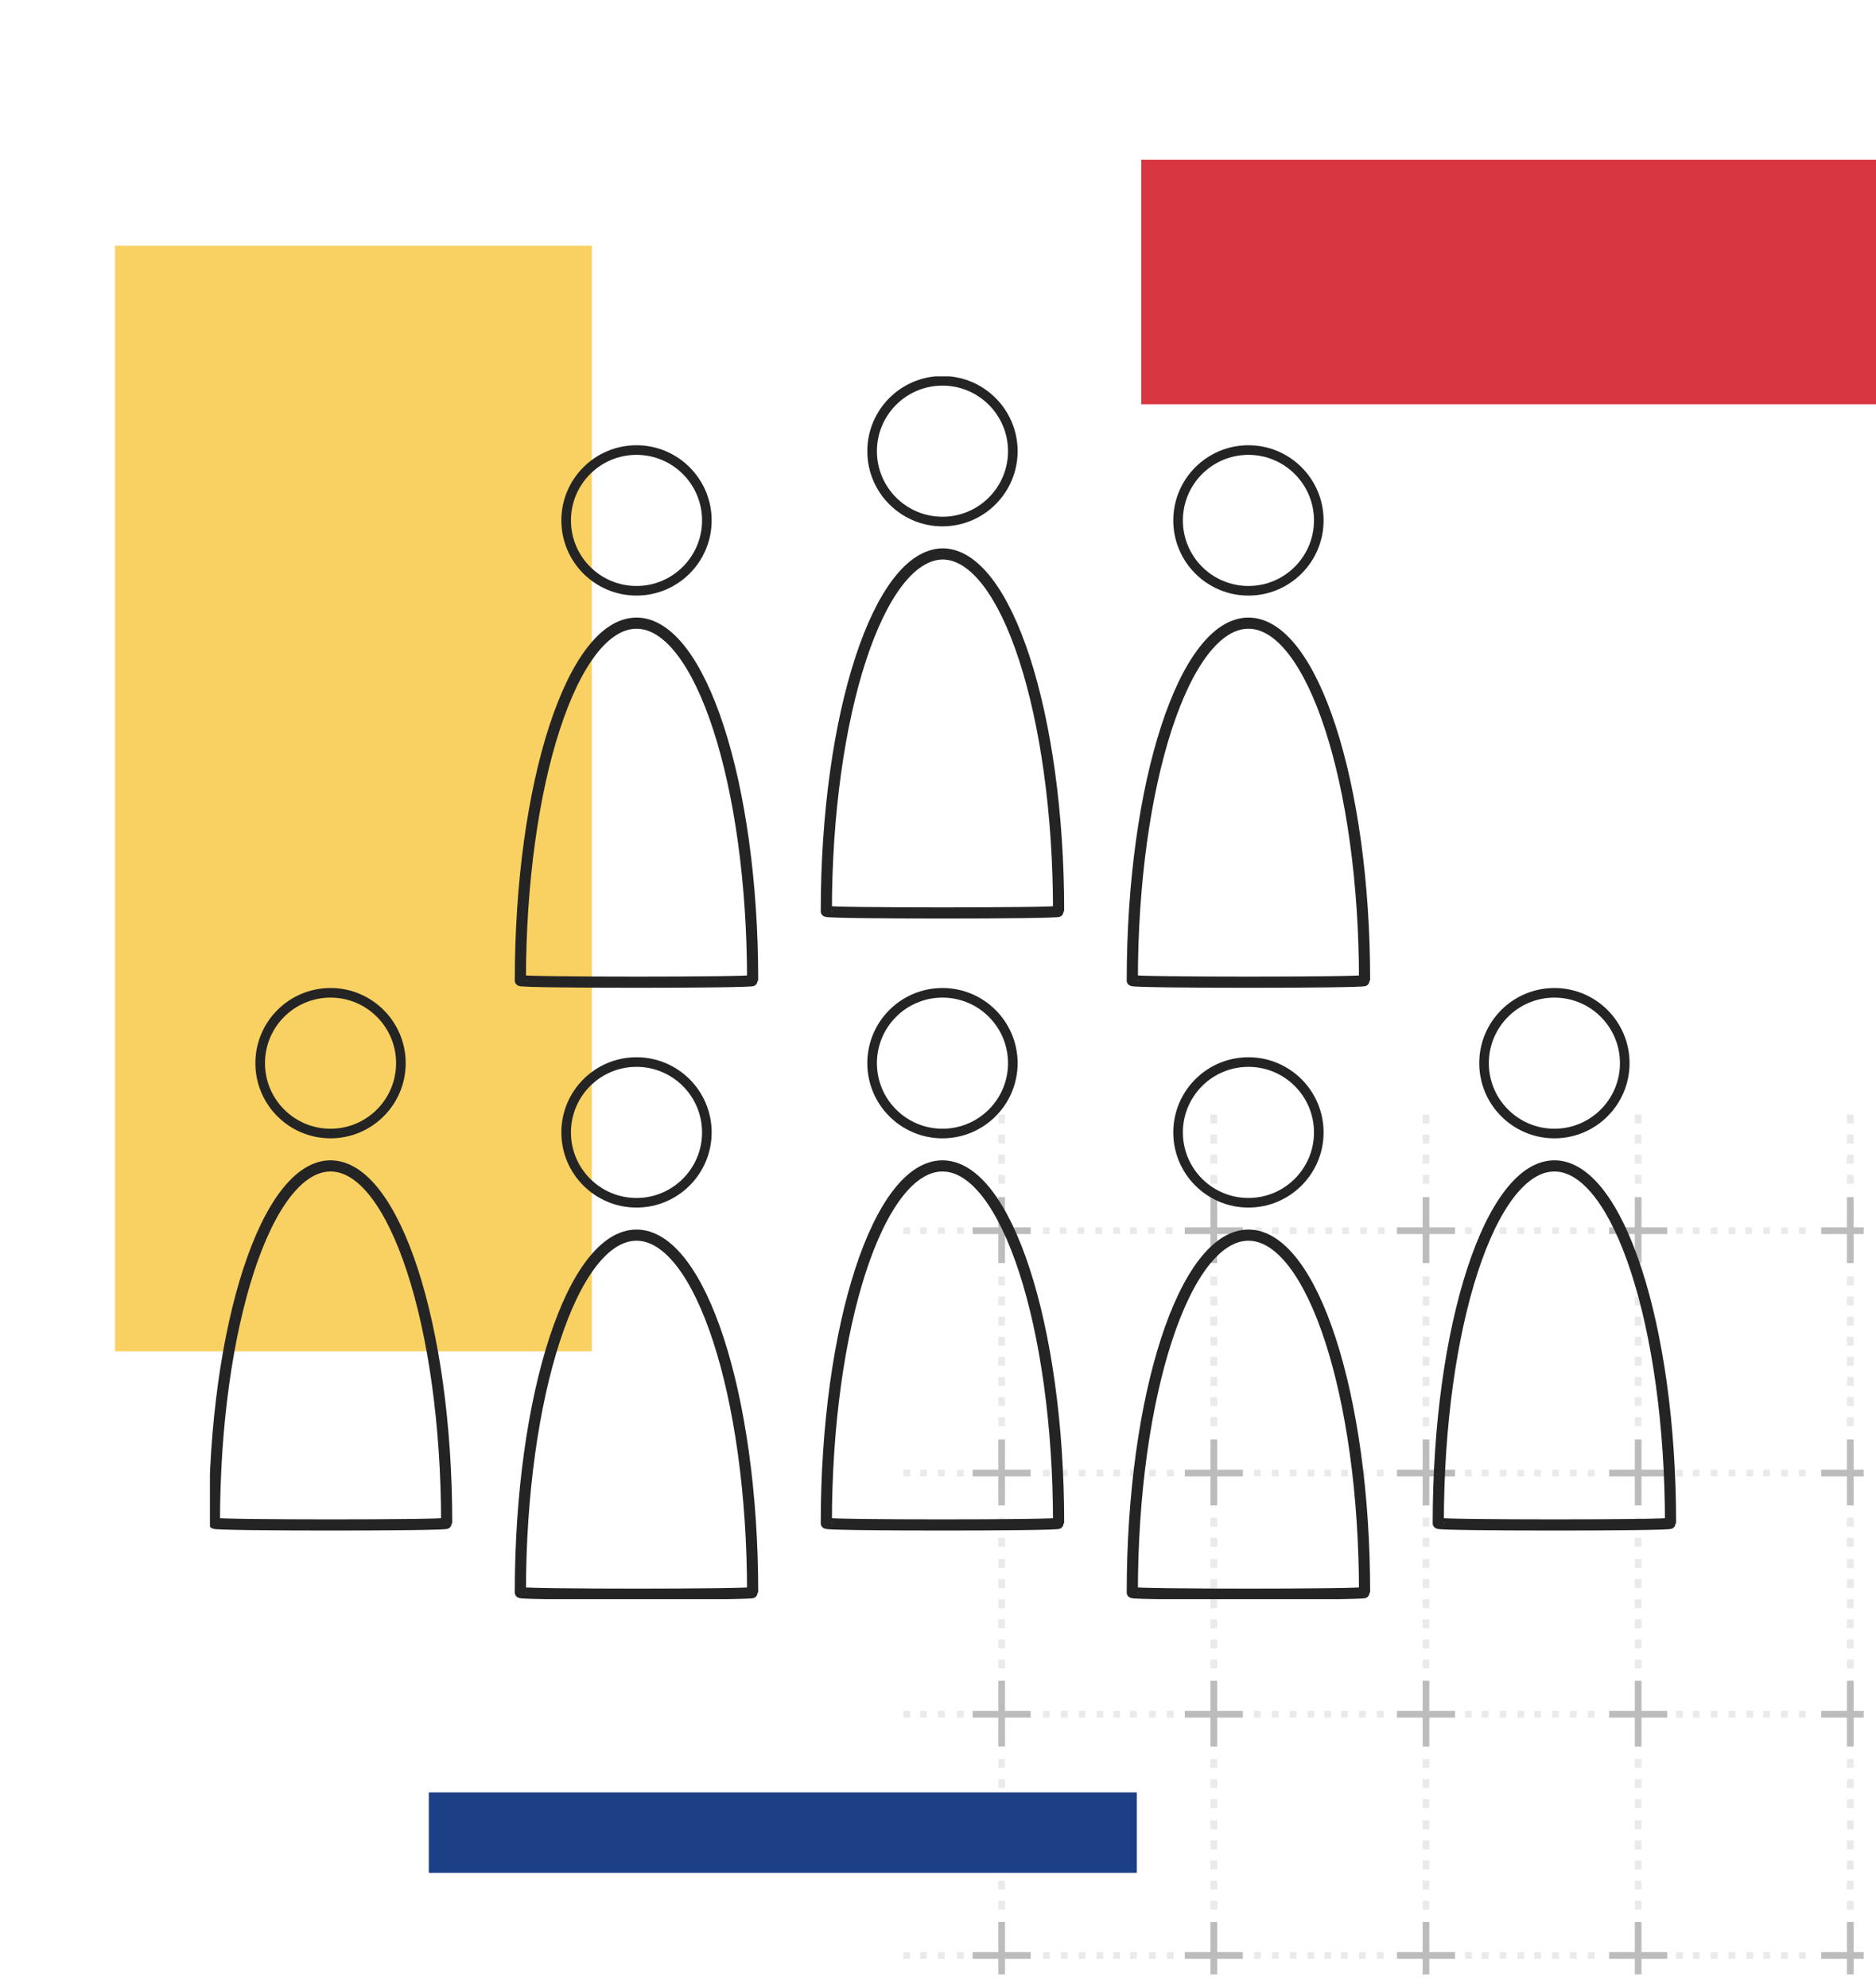 <?xml version="1.0" encoding="utf-8"?>
<!-- Generator: Adobe Illustrator 22.1.0, SVG Export Plug-In . SVG Version: 6.00 Build 0)  -->
<svg version="1.1" xmlns="http://www.w3.org/2000/svg" xmlns:xlink="http://www.w3.org/1999/xlink" x="0px" y="0px"
	 viewBox="0 0 168 178" style="enable-background:new 0 0 168 178;" xml:space="preserve">
<style type="text/css">
	.st0{fill:#EAEAEA;}
	.st1{fill:#BCBCBC;}
	.st2{fill:#F9D162;}
	.st3{fill:#D83741;}
	.st4{fill:#1D3F86;}
	.st5{fill:none;}
	.st6{clip-path:url(#SVGID_2_);fill:none;stroke:#242424;stroke-width:0.86;}
	.st7{clip-path:url(#SVGID_2_);fill:none;stroke:#242424;}
</style>
<g id="Calque_2">
</g>
<g id="Calque_1">
	<g id="grid">
		<g>
			<rect x="108.4" y="99.8" class="st0" width="0.6" height="0.8"/>
			<rect x="108.4" y="101.6" class="st0" width="0.6" height="0.8"/>
			<rect x="108.4" y="103.4" class="st0" width="0.6" height="0.8"/>
			<rect x="108.4" y="105.2" class="st0" width="0.6" height="0.8"/>
			<rect x="108.4" y="114.3" class="st0" width="0.6" height="0.8"/>
			<rect x="108.4" y="116.1" class="st0" width="0.6" height="0.8"/>
			<rect x="108.4" y="117.9" class="st0" width="0.6" height="0.8"/>
			<rect x="108.4" y="119.7" class="st0" width="0.6" height="0.8"/>
			<rect x="108.4" y="121.5" class="st0" width="0.6" height="0.8"/>
			<rect x="108.4" y="123.3" class="st0" width="0.6" height="0.8"/>
			<rect x="108.4" y="125.1" class="st0" width="0.6" height="0.8"/>
			<rect x="108.4" y="126.9" class="st0" width="0.6" height="0.8"/>
			<rect x="108.4" y="135.9" class="st0" width="0.6" height="0.8"/>
			<rect x="108.4" y="137.7" class="st0" width="0.6" height="0.8"/>
			<rect x="108.4" y="139.6" class="st0" width="0.6" height="0.8"/>
			<rect x="108.4" y="141.4" class="st0" width="0.6" height="0.8"/>
			<rect x="108.4" y="143.2" class="st0" width="0.6" height="0.8"/>
			<rect x="108.4" y="145" class="st0" width="0.6" height="0.8"/>
			<rect x="108.4" y="146.8" class="st0" width="0.6" height="0.8"/>
			<rect x="108.4" y="148.6" class="st0" width="0.6" height="0.8"/>
			<rect x="108.4" y="157.5" class="st0" width="0.6" height="0.8"/>
			<rect x="108.4" y="159.3" class="st0" width="0.6" height="0.8"/>
			<rect x="108.4" y="161.1" class="st0" width="0.6" height="0.8"/>
			<rect x="108.4" y="163" class="st0" width="0.6" height="0.8"/>
			<rect x="108.4" y="164.8" class="st0" width="0.6" height="0.8"/>
			<rect x="108.4" y="166.6" class="st0" width="0.6" height="0.8"/>
			<rect x="108.4" y="168.4" class="st0" width="0.6" height="0.8"/>
			<rect x="108.4" y="170.2" class="st0" width="0.6" height="0.8"/>
			<rect x="106.1" y="174.8" class="st1" width="5.2" height="0.6"/>
			<rect x="108.4" y="172.1" class="st1" width="0.6" height="4.7"/>
			<rect x="106.1" y="153.2" class="st1" width="5.2" height="0.6"/>
			<rect x="108.4" y="150.5" class="st1" width="0.6" height="5.9"/>
			<rect x="106.1" y="131.6" class="st1" width="5.2" height="0.6"/>
			<rect x="108.4" y="128.9" class="st1" width="0.6" height="5.9"/>
			<rect x="106.1" y="109.9" class="st1" width="5.2" height="0.6"/>
			<rect x="108.4" y="107.2" class="st1" width="0.6" height="5.9"/>
			<rect x="89.4" y="99.8" class="st0" width="0.6" height="0.8"/>
			<rect x="89.4" y="101.6" class="st0" width="0.6" height="0.8"/>
			<rect x="89.4" y="103.4" class="st0" width="0.6" height="0.8"/>
			<rect x="89.4" y="105.2" class="st0" width="0.6" height="0.8"/>
			<rect x="89.4" y="114.3" class="st0" width="0.6" height="0.8"/>
			<rect x="89.4" y="116.1" class="st0" width="0.6" height="0.8"/>
			<rect x="89.4" y="117.9" class="st0" width="0.6" height="0.8"/>
			<rect x="89.4" y="119.7" class="st0" width="0.6" height="0.8"/>
			<rect x="89.4" y="121.5" class="st0" width="0.6" height="0.8"/>
			<rect x="89.4" y="123.3" class="st0" width="0.6" height="0.8"/>
			<rect x="89.4" y="125.1" class="st0" width="0.6" height="0.8"/>
			<rect x="89.4" y="126.9" class="st0" width="0.6" height="0.8"/>
			<rect x="89.4" y="135.9" class="st0" width="0.6" height="0.8"/>
			<rect x="85.7" y="131.6" class="st0" width="0.6" height="0.6"/>
			<rect x="84" y="131.6" class="st0" width="0.6" height="0.6"/>
			<rect x="82.4" y="131.6" class="st0" width="0.6" height="0.6"/>
			<rect x="80.9" y="131.6" class="st0" width="0.6" height="0.6"/>
			<rect x="85.7" y="109.9" class="st0" width="0.6" height="0.6"/>
			<rect x="84" y="109.9" class="st0" width="0.6" height="0.6"/>
			<rect x="82.4" y="109.9" class="st0" width="0.6" height="0.6"/>
			<rect x="80.9" y="109.9" class="st0" width="0.6" height="0.6"/>
			<rect x="98.2" y="131.6" class="st0" width="0.6" height="0.6"/>
			<rect x="96.6" y="131.6" class="st0" width="0.6" height="0.6"/>
			<rect x="95" y="131.6" class="st0" width="0.6" height="0.6"/>
			<rect x="93.4" y="131.6" class="st0" width="0.6" height="0.6"/>
			<rect x="104.5" y="131.6" class="st0" width="0.6" height="0.6"/>
			<rect x="102.9" y="131.6" class="st0" width="0.6" height="0.6"/>
			<rect x="101.2" y="131.6" class="st0" width="0.6" height="0.6"/>
			<rect x="99.7" y="131.6" class="st0" width="0.6" height="0.6"/>
			<rect x="117.1" y="131.6" class="st0" width="0.6" height="0.6"/>
			<rect x="115.5" y="131.6" class="st0" width="0.6" height="0.6"/>
			<rect x="113.9" y="131.6" class="st0" width="0.6" height="0.6"/>
			<rect x="112.3" y="131.6" class="st0" width="0.6" height="0.6"/>
			<rect x="123.3" y="131.6" class="st0" width="0.6" height="0.6"/>
			<rect x="121.7" y="131.6" class="st0" width="0.6" height="0.6"/>
			<rect x="120.1" y="131.6" class="st0" width="0.6" height="0.6"/>
			<rect x="118.6" y="131.6" class="st0" width="0.6" height="0.6"/>
			<rect x="135.9" y="131.6" class="st0" width="0.6" height="0.6"/>
			<rect x="134.3" y="131.6" class="st0" width="0.6" height="0.6"/>
			<rect x="132.7" y="131.6" class="st0" width="0.6" height="0.6"/>
			<rect x="131.2" y="131.6" class="st0" width="0.6" height="0.6"/>
			<rect x="142.2" y="131.6" class="st0" width="0.6" height="0.6"/>
			<rect x="140.6" y="131.6" class="st0" width="0.6" height="0.6"/>
			<rect x="139" y="131.6" class="st0" width="0.6" height="0.6"/>
			<rect x="137.4" y="131.6" class="st0" width="0.6" height="0.6"/>
			<rect x="135.9" y="109.9" class="st0" width="0.6" height="0.6"/>
			<rect x="134.3" y="109.9" class="st0" width="0.6" height="0.6"/>
			<rect x="132.7" y="109.9" class="st0" width="0.6" height="0.6"/>
			<rect x="131.2" y="109.9" class="st0" width="0.6" height="0.6"/>
			<rect x="142.2" y="109.9" class="st0" width="0.6" height="0.6"/>
			<rect x="140.6" y="109.9" class="st0" width="0.6" height="0.6"/>
			<rect x="139" y="109.9" class="st0" width="0.6" height="0.6"/>
			<rect x="137.4" y="109.9" class="st0" width="0.6" height="0.6"/>
			<rect x="154.8" y="109.9" class="st0" width="0.6" height="0.6"/>
			<rect x="153.2" y="109.9" class="st0" width="0.6" height="0.6"/>
			<rect x="151.6" y="109.9" class="st0" width="0.6" height="0.6"/>
			<rect x="150.1" y="109.9" class="st0" width="0.6" height="0.6"/>
			<rect x="161.1" y="109.9" class="st0" width="0.6" height="0.6"/>
			<rect x="159.5" y="109.9" class="st0" width="0.6" height="0.6"/>
			<rect x="157.9" y="109.9" class="st0" width="0.6" height="0.6"/>
			<rect x="156.3" y="109.9" class="st0" width="0.6" height="0.6"/>
			<rect x="117.1" y="109.9" class="st0" width="0.6" height="0.6"/>
			<rect x="115.5" y="109.9" class="st0" width="0.6" height="0.6"/>
			<rect x="113.9" y="109.9" class="st0" width="0.6" height="0.6"/>
			<rect x="112.4" y="109.9" class="st0" width="0.6" height="0.6"/>
			<rect x="123.4" y="109.9" class="st0" width="0.6" height="0.6"/>
			<rect x="121.8" y="109.9" class="st0" width="0.6" height="0.6"/>
			<rect x="120.2" y="109.9" class="st0" width="0.6" height="0.6"/>
			<rect x="118.7" y="109.9" class="st0" width="0.6" height="0.6"/>
			<rect x="98.1" y="109.9" class="st0" width="0.6" height="0.6"/>
			<rect x="96.5" y="109.9" class="st0" width="0.6" height="0.6"/>
			<rect x="94.9" y="109.9" class="st0" width="0.6" height="0.6"/>
			<rect x="93.4" y="109.9" class="st0" width="0.6" height="0.6"/>
			<rect x="104.4" y="109.9" class="st0" width="0.6" height="0.6"/>
			<rect x="102.8" y="109.9" class="st0" width="0.6" height="0.6"/>
			<rect x="101.2" y="109.9" class="st0" width="0.6" height="0.6"/>
			<rect x="99.7" y="109.9" class="st0" width="0.6" height="0.6"/>
			<rect x="154.8" y="131.6" class="st0" width="0.6" height="0.6"/>
			<rect x="153.2" y="131.6" class="st0" width="0.6" height="0.6"/>
			<rect x="151.6" y="131.6" class="st0" width="0.6" height="0.6"/>
			<rect x="150.1" y="131.6" class="st0" width="0.6" height="0.6"/>
			<rect x="161.1" y="131.6" class="st0" width="0.6" height="0.6"/>
			<rect x="159.5" y="131.6" class="st0" width="0.6" height="0.6"/>
			<rect x="157.9" y="131.6" class="st0" width="0.6" height="0.6"/>
			<rect x="156.4" y="131.6" class="st0" width="0.6" height="0.6"/>
			<rect x="85.7" y="153.2" class="st0" width="0.6" height="0.6"/>
			<rect x="84" y="153.2" class="st0" width="0.6" height="0.6"/>
			<rect x="82.4" y="153.2" class="st0" width="0.6" height="0.6"/>
			<rect x="80.9" y="153.2" class="st0" width="0.6" height="0.6"/>
			<rect x="98.2" y="153.2" class="st0" width="0.6" height="0.6"/>
			<rect x="96.6" y="153.2" class="st0" width="0.6" height="0.6"/>
			<rect x="95" y="153.2" class="st0" width="0.6" height="0.6"/>
			<rect x="93.4" y="153.2" class="st0" width="0.6" height="0.6"/>
			<rect x="104.5" y="153.2" class="st0" width="0.6" height="0.6"/>
			<rect x="102.9" y="153.2" class="st0" width="0.6" height="0.6"/>
			<rect x="101.2" y="153.2" class="st0" width="0.6" height="0.6"/>
			<rect x="99.7" y="153.2" class="st0" width="0.6" height="0.6"/>
			<rect x="117.1" y="153.2" class="st0" width="0.6" height="0.6"/>
			<rect x="115.5" y="153.2" class="st0" width="0.6" height="0.6"/>
			<rect x="113.9" y="153.2" class="st0" width="0.6" height="0.6"/>
			<rect x="112.3" y="153.2" class="st0" width="0.6" height="0.6"/>
			<rect x="123.3" y="153.2" class="st0" width="0.6" height="0.6"/>
			<rect x="121.7" y="153.2" class="st0" width="0.6" height="0.6"/>
			<rect x="120.1" y="153.2" class="st0" width="0.6" height="0.6"/>
			<rect x="118.6" y="153.2" class="st0" width="0.6" height="0.6"/>
			<rect x="135.9" y="153.2" class="st0" width="0.6" height="0.6"/>
			<rect x="134.3" y="153.2" class="st0" width="0.6" height="0.6"/>
			<rect x="132.7" y="153.2" class="st0" width="0.6" height="0.6"/>
			<rect x="131.2" y="153.2" class="st0" width="0.6" height="0.6"/>
			<rect x="142.2" y="153.2" class="st0" width="0.6" height="0.6"/>
			<rect x="140.6" y="153.2" class="st0" width="0.6" height="0.6"/>
			<rect x="139" y="153.2" class="st0" width="0.6" height="0.6"/>
			<rect x="137.4" y="153.2" class="st0" width="0.6" height="0.6"/>
			<rect x="154.8" y="153.2" class="st0" width="0.6" height="0.6"/>
			<rect x="153.2" y="153.2" class="st0" width="0.6" height="0.6"/>
			<rect x="151.6" y="153.2" class="st0" width="0.6" height="0.6"/>
			<rect x="150.1" y="153.2" class="st0" width="0.6" height="0.6"/>
			<rect x="161.1" y="153.2" class="st0" width="0.6" height="0.6"/>
			<rect x="159.5" y="153.2" class="st0" width="0.6" height="0.6"/>
			<rect x="157.9" y="153.2" class="st0" width="0.6" height="0.6"/>
			<rect x="156.4" y="153.2" class="st0" width="0.6" height="0.6"/>
			<rect x="85.7" y="174.8" class="st0" width="0.6" height="0.6"/>
			<rect x="84" y="174.8" class="st0" width="0.6" height="0.6"/>
			<rect x="82.4" y="174.8" class="st0" width="0.6" height="0.6"/>
			<rect x="80.9" y="174.8" class="st0" width="0.6" height="0.6"/>
			<rect x="98.2" y="174.8" class="st0" width="0.6" height="0.6"/>
			<rect x="96.6" y="174.8" class="st0" width="0.6" height="0.6"/>
			<rect x="95" y="174.8" class="st0" width="0.6" height="0.6"/>
			<rect x="93.4" y="174.8" class="st0" width="0.6" height="0.6"/>
			<rect x="104.5" y="174.8" class="st0" width="0.6" height="0.6"/>
			<rect x="102.9" y="174.8" class="st0" width="0.6" height="0.6"/>
			<rect x="101.2" y="174.8" class="st0" width="0.6" height="0.6"/>
			<rect x="99.7" y="174.8" class="st0" width="0.6" height="0.6"/>
			<rect x="117.1" y="174.8" class="st0" width="0.6" height="0.6"/>
			<rect x="115.5" y="174.8" class="st0" width="0.6" height="0.6"/>
			<rect x="113.9" y="174.8" class="st0" width="0.6" height="0.6"/>
			<rect x="112.3" y="174.8" class="st0" width="0.6" height="0.6"/>
			<rect x="123.3" y="174.8" class="st0" width="0.6" height="0.6"/>
			<rect x="121.7" y="174.8" class="st0" width="0.6" height="0.6"/>
			<rect x="120.1" y="174.8" class="st0" width="0.6" height="0.6"/>
			<rect x="118.6" y="174.8" class="st0" width="0.6" height="0.6"/>
			<rect x="135.9" y="174.8" class="st0" width="0.6" height="0.6"/>
			<rect x="134.3" y="174.8" class="st0" width="0.6" height="0.6"/>
			<rect x="132.7" y="174.8" class="st0" width="0.6" height="0.6"/>
			<rect x="131.2" y="174.8" class="st0" width="0.6" height="0.6"/>
			<rect x="142.2" y="174.8" class="st0" width="0.6" height="0.6"/>
			<rect x="140.6" y="174.8" class="st0" width="0.6" height="0.6"/>
			<rect x="139" y="174.8" class="st0" width="0.6" height="0.6"/>
			<rect x="137.4" y="174.8" class="st0" width="0.6" height="0.6"/>
			<rect x="154.8" y="174.8" class="st0" width="0.6" height="0.6"/>
			<rect x="153.2" y="174.8" class="st0" width="0.6" height="0.6"/>
			<rect x="151.6" y="174.8" class="st0" width="0.6" height="0.6"/>
			<rect x="150.1" y="174.8" class="st0" width="0.6" height="0.6"/>
			<rect x="161.1" y="174.8" class="st0" width="0.6" height="0.6"/>
			<rect x="159.5" y="174.8" class="st0" width="0.6" height="0.6"/>
			<rect x="157.9" y="174.8" class="st0" width="0.6" height="0.6"/>
			<rect x="156.4" y="174.8" class="st0" width="0.6" height="0.6"/>
			<rect x="89.4" y="137.7" class="st0" width="0.6" height="0.8"/>
			<rect x="89.4" y="139.6" class="st0" width="0.6" height="0.8"/>
			<rect x="89.4" y="141.4" class="st0" width="0.6" height="0.8"/>
			<rect x="89.4" y="143.2" class="st0" width="0.6" height="0.8"/>
			<rect x="89.4" y="145" class="st0" width="0.6" height="0.8"/>
			<rect x="89.4" y="146.8" class="st0" width="0.6" height="0.8"/>
			<rect x="89.4" y="148.6" class="st0" width="0.6" height="0.8"/>
			<rect x="89.4" y="157.5" class="st0" width="0.6" height="0.8"/>
			<rect x="89.4" y="159.3" class="st0" width="0.6" height="0.8"/>
			<rect x="89.4" y="161.1" class="st0" width="0.6" height="0.8"/>
			<rect x="89.4" y="163" class="st0" width="0.6" height="0.8"/>
			<rect x="89.4" y="164.8" class="st0" width="0.6" height="0.8"/>
			<rect x="89.4" y="166.6" class="st0" width="0.6" height="0.8"/>
			<rect x="89.4" y="168.4" class="st0" width="0.6" height="0.8"/>
			<rect x="89.4" y="170.2" class="st0" width="0.6" height="0.8"/>
			<rect x="87.1" y="174.8" class="st1" width="5.2" height="0.6"/>
			<rect x="89.4" y="172.1" class="st1" width="0.6" height="4.7"/>
			<rect x="87.1" y="153.2" class="st1" width="5.2" height="0.6"/>
			<rect x="89.4" y="150.5" class="st1" width="0.6" height="5.9"/>
			<rect x="87.1" y="131.6" class="st1" width="5.2" height="0.6"/>
			<rect x="89.4" y="128.9" class="st1" width="0.6" height="5.9"/>
			<rect x="87.1" y="109.9" class="st1" width="5.2" height="0.6"/>
			<rect x="89.4" y="107.2" class="st1" width="0.6" height="5.9"/>
			<rect x="127.4" y="99.8" class="st0" width="0.6" height="0.8"/>
			<rect x="127.4" y="101.6" class="st0" width="0.6" height="0.8"/>
			<rect x="127.4" y="103.4" class="st0" width="0.6" height="0.8"/>
			<rect x="127.4" y="105.2" class="st0" width="0.6" height="0.8"/>
			<rect x="127.4" y="114.3" class="st0" width="0.6" height="0.8"/>
			<rect x="127.4" y="116.1" class="st0" width="0.6" height="0.8"/>
			<rect x="127.4" y="117.9" class="st0" width="0.6" height="0.8"/>
			<rect x="127.4" y="119.7" class="st0" width="0.6" height="0.8"/>
			<rect x="127.4" y="121.5" class="st0" width="0.6" height="0.8"/>
			<rect x="127.4" y="123.3" class="st0" width="0.6" height="0.8"/>
			<rect x="127.4" y="125.1" class="st0" width="0.6" height="0.8"/>
			<rect x="127.4" y="126.9" class="st0" width="0.6" height="0.8"/>
			<rect x="127.4" y="135.9" class="st0" width="0.6" height="0.8"/>
			<rect x="127.4" y="137.7" class="st0" width="0.6" height="0.8"/>
			<rect x="127.4" y="139.6" class="st0" width="0.6" height="0.8"/>
			<rect x="127.4" y="141.4" class="st0" width="0.6" height="0.8"/>
			<rect x="127.4" y="143.2" class="st0" width="0.6" height="0.8"/>
			<rect x="127.4" y="145" class="st0" width="0.6" height="0.8"/>
			<rect x="127.4" y="146.8" class="st0" width="0.6" height="0.8"/>
			<rect x="127.4" y="148.6" class="st0" width="0.6" height="0.8"/>
			<rect x="127.4" y="157.5" class="st0" width="0.6" height="0.8"/>
			<rect x="127.4" y="159.3" class="st0" width="0.6" height="0.8"/>
			<rect x="127.4" y="161.1" class="st0" width="0.6" height="0.8"/>
			<rect x="127.4" y="163" class="st0" width="0.6" height="0.8"/>
			<rect x="127.4" y="164.8" class="st0" width="0.6" height="0.8"/>
			<rect x="127.4" y="166.6" class="st0" width="0.6" height="0.8"/>
			<rect x="127.4" y="168.4" class="st0" width="0.6" height="0.8"/>
			<rect x="127.4" y="170.2" class="st0" width="0.6" height="0.8"/>
			<rect x="125.1" y="174.8" class="st1" width="5.2" height="0.6"/>
			<rect x="127.4" y="172.1" class="st1" width="0.6" height="4.7"/>
			<rect x="125.1" y="153.2" class="st1" width="5.2" height="0.6"/>
			<rect x="127.4" y="150.5" class="st1" width="0.6" height="5.9"/>
			<rect x="125.1" y="131.6" class="st1" width="5.2" height="0.6"/>
			<rect x="127.4" y="128.9" class="st1" width="0.6" height="5.9"/>
			<rect x="125.1" y="109.9" class="st1" width="5.2" height="0.6"/>
			<rect x="127.4" y="107.2" class="st1" width="0.6" height="5.9"/>
			<rect x="146.4" y="99.8" class="st0" width="0.6" height="0.8"/>
			<rect x="146.4" y="101.6" class="st0" width="0.6" height="0.8"/>
			<rect x="146.4" y="103.4" class="st0" width="0.6" height="0.8"/>
			<rect x="146.4" y="105.2" class="st0" width="0.6" height="0.8"/>
			<rect x="146.4" y="114.3" class="st0" width="0.6" height="0.8"/>
			<rect x="146.4" y="116.1" class="st0" width="0.6" height="0.8"/>
			<rect x="146.4" y="117.9" class="st0" width="0.6" height="0.8"/>
			<rect x="146.4" y="119.7" class="st0" width="0.6" height="0.8"/>
			<rect x="146.4" y="121.5" class="st0" width="0.6" height="0.8"/>
			<rect x="146.4" y="123.3" class="st0" width="0.6" height="0.8"/>
			<rect x="146.4" y="125.1" class="st0" width="0.6" height="0.8"/>
			<rect x="146.4" y="126.9" class="st0" width="0.6" height="0.8"/>
			<rect x="146.4" y="135.9" class="st0" width="0.6" height="0.8"/>
			<rect x="146.4" y="137.7" class="st0" width="0.6" height="0.8"/>
			<rect x="146.4" y="139.6" class="st0" width="0.6" height="0.8"/>
			<rect x="146.4" y="141.4" class="st0" width="0.6" height="0.8"/>
			<rect x="146.4" y="143.2" class="st0" width="0.6" height="0.8"/>
			<rect x="146.4" y="145" class="st0" width="0.6" height="0.8"/>
			<rect x="146.4" y="146.8" class="st0" width="0.6" height="0.8"/>
			<rect x="146.4" y="148.6" class="st0" width="0.6" height="0.8"/>
			<rect x="146.4" y="157.5" class="st0" width="0.6" height="0.8"/>
			<rect x="146.4" y="159.3" class="st0" width="0.6" height="0.8"/>
			<rect x="146.4" y="161.1" class="st0" width="0.6" height="0.8"/>
			<rect x="146.4" y="163" class="st0" width="0.6" height="0.8"/>
			<rect x="146.4" y="164.8" class="st0" width="0.6" height="0.8"/>
			<rect x="146.4" y="166.6" class="st0" width="0.6" height="0.8"/>
			<rect x="146.4" y="168.4" class="st0" width="0.6" height="0.8"/>
			<rect x="146.4" y="170.2" class="st0" width="0.6" height="0.8"/>
			<rect x="144.1" y="174.8" class="st1" width="5.2" height="0.6"/>
			<rect x="146.4" y="172.1" class="st1" width="0.6" height="4.7"/>
			<rect x="144.1" y="153.2" class="st1" width="5.2" height="0.6"/>
			<rect x="146.4" y="150.5" class="st1" width="0.6" height="5.9"/>
			<rect x="144.1" y="131.6" class="st1" width="5.2" height="0.6"/>
			<rect x="146.4" y="128.9" class="st1" width="0.6" height="5.9"/>
			<rect x="144.1" y="109.9" class="st1" width="5.2" height="0.6"/>
			<rect x="146.4" y="107.2" class="st1" width="0.6" height="5.9"/>
			<rect x="165.4" y="99.8" class="st0" width="0.6" height="0.8"/>
			<rect x="165.4" y="101.6" class="st0" width="0.6" height="0.8"/>
			<rect x="165.4" y="103.4" class="st0" width="0.6" height="0.8"/>
			<rect x="165.4" y="105.2" class="st0" width="0.6" height="0.8"/>
			<rect x="165.4" y="114.3" class="st0" width="0.6" height="0.8"/>
			<rect x="165.4" y="116.1" class="st0" width="0.6" height="0.8"/>
			<rect x="165.4" y="117.9" class="st0" width="0.6" height="0.8"/>
			<rect x="165.4" y="119.7" class="st0" width="0.6" height="0.8"/>
			<rect x="165.4" y="121.5" class="st0" width="0.6" height="0.8"/>
			<rect x="165.4" y="123.3" class="st0" width="0.6" height="0.8"/>
			<rect x="165.4" y="125.1" class="st0" width="0.6" height="0.8"/>
			<rect x="165.4" y="126.9" class="st0" width="0.6" height="0.8"/>
			<rect x="165.4" y="135.9" class="st0" width="0.6" height="0.8"/>
			<rect x="165.4" y="137.7" class="st0" width="0.6" height="0.8"/>
			<rect x="165.4" y="139.6" class="st0" width="0.6" height="0.8"/>
			<rect x="165.4" y="141.4" class="st0" width="0.6" height="0.8"/>
			<rect x="165.4" y="143.2" class="st0" width="0.6" height="0.8"/>
			<rect x="165.4" y="145" class="st0" width="0.6" height="0.8"/>
			<rect x="165.4" y="146.8" class="st0" width="0.6" height="0.8"/>
			<rect x="165.4" y="148.6" class="st0" width="0.6" height="0.8"/>
			<rect x="165.4" y="157.5" class="st0" width="0.6" height="0.8"/>
			<rect x="165.4" y="159.3" class="st0" width="0.6" height="0.8"/>
			<rect x="165.4" y="161.1" class="st0" width="0.6" height="0.8"/>
			<rect x="165.4" y="163" class="st0" width="0.6" height="0.8"/>
			<rect x="165.4" y="164.8" class="st0" width="0.6" height="0.8"/>
			<rect x="165.4" y="166.6" class="st0" width="0.6" height="0.8"/>
			<rect x="165.4" y="168.4" class="st0" width="0.6" height="0.8"/>
			<rect x="165.4" y="170.2" class="st0" width="0.6" height="0.8"/>
			<rect x="163.1" y="174.8" class="st1" width="3.8" height="0.6"/>
			<rect x="165.4" y="172.1" class="st1" width="0.6" height="4.7"/>
			<rect x="163.1" y="153.2" class="st1" width="3.8" height="0.6"/>
			<rect x="165.4" y="150.5" class="st1" width="0.6" height="5.9"/>
			<rect x="163.1" y="131.6" class="st1" width="3.8" height="0.6"/>
			<rect x="165.4" y="128.9" class="st1" width="0.6" height="5.9"/>
			<rect x="163.1" y="109.9" class="st1" width="3.8" height="0.6"/>
			<rect x="165.4" y="107.2" class="st1" width="0.6" height="5.9"/>
		</g>
	</g>
	<title>icon-add-a-publication</title>
	<desc>Created with Sketch.</desc>
	<polygon id="Fill-15" class="st2" points="53,121 10.3,121 10.3,22 53,22 	"/>
	<polygon id="Fill-16" class="st3" points="102.2,36.2 168,36.2 168,14.3 102.2,14.3 	"/>
	<polygon id="Fill-17" class="st4" points="38.4,160.5 38.4,167.7 101.8,167.7 101.8,160.5 	"/>
	<rect x="156" y="161" class="st5" width="20" height="20"/>
	<line class="st5" x1="0" y1="41" x2="167.8" y2="41"/>
	<g>
		<defs>
			<rect id="SVGID_1_" x="18.8" y="33.7" width="131.3" height="109.5"/>
		</defs>
		<clipPath id="SVGID_2_">
			<use xlink:href="#SVGID_1_"  style="overflow:visible;"/>
		</clipPath>
		<circle class="st6" cx="57" cy="46.6" r="6.3"/>
		<circle class="st6" cx="57" cy="101.4" r="6.3"/>
		<circle class="st6" cx="111.8" cy="46.6" r="6.3"/>
		<circle class="st6" cx="111.8" cy="101.4" r="6.3"/>
		<circle class="st6" cx="84.4" cy="40.4" r="6.3"/>
		<circle class="st6" cx="84.4" cy="95.2" r="6.3"/>
		<circle class="st6" cx="139.2" cy="95.2" r="6.3"/>
		<circle class="st6" cx="29.6" cy="95.2" r="6.3"/>
		<path class="st7" d="M67.4,87.8c0-17.7-4.7-32-10.4-32c-5.7,0-10.4,14.3-10.4,32C46.6,88,67.4,88,67.4,87.8z"/>
		<path class="st7" d="M67.4,142.6c0-17.7-4.7-32-10.4-32c-5.7,0-10.4,14.3-10.4,32C46.6,142.8,67.4,142.8,67.4,142.6z"/>
		<path class="st7" d="M122.2,87.8c0-17.7-4.7-32-10.4-32c-5.7,0-10.4,14.3-10.4,32C101.4,88,122.2,88,122.2,87.8z"/>
		<path class="st7" d="M122.2,142.6c0-17.7-4.7-32-10.4-32c-5.7,0-10.4,14.3-10.4,32C101.4,142.8,122.2,142.8,122.2,142.6z"/>
		<path class="st7" d="M94.8,81.6c0-17.7-4.7-32-10.4-32C78.7,49.7,74,64,74,81.6C74,81.8,94.8,81.8,94.8,81.6z"/>
		<path class="st7" d="M94.8,136.4c0-17.7-4.7-32-10.4-32c-5.7,0-10.4,14.3-10.4,32C74,136.6,94.8,136.6,94.8,136.4z"/>
		<path class="st7" d="M149.6,136.4c0-17.7-4.7-32-10.4-32c-5.7,0-10.4,14.3-10.4,32C128.8,136.6,149.6,136.6,149.6,136.4z"/>
		<path class="st7" d="M40,136.4c0-17.7-4.7-32-10.4-32c-5.7,0-10.4,14.3-10.4,32C19.3,136.6,40,136.6,40,136.4z"/>
	</g>
</g>
</svg>

